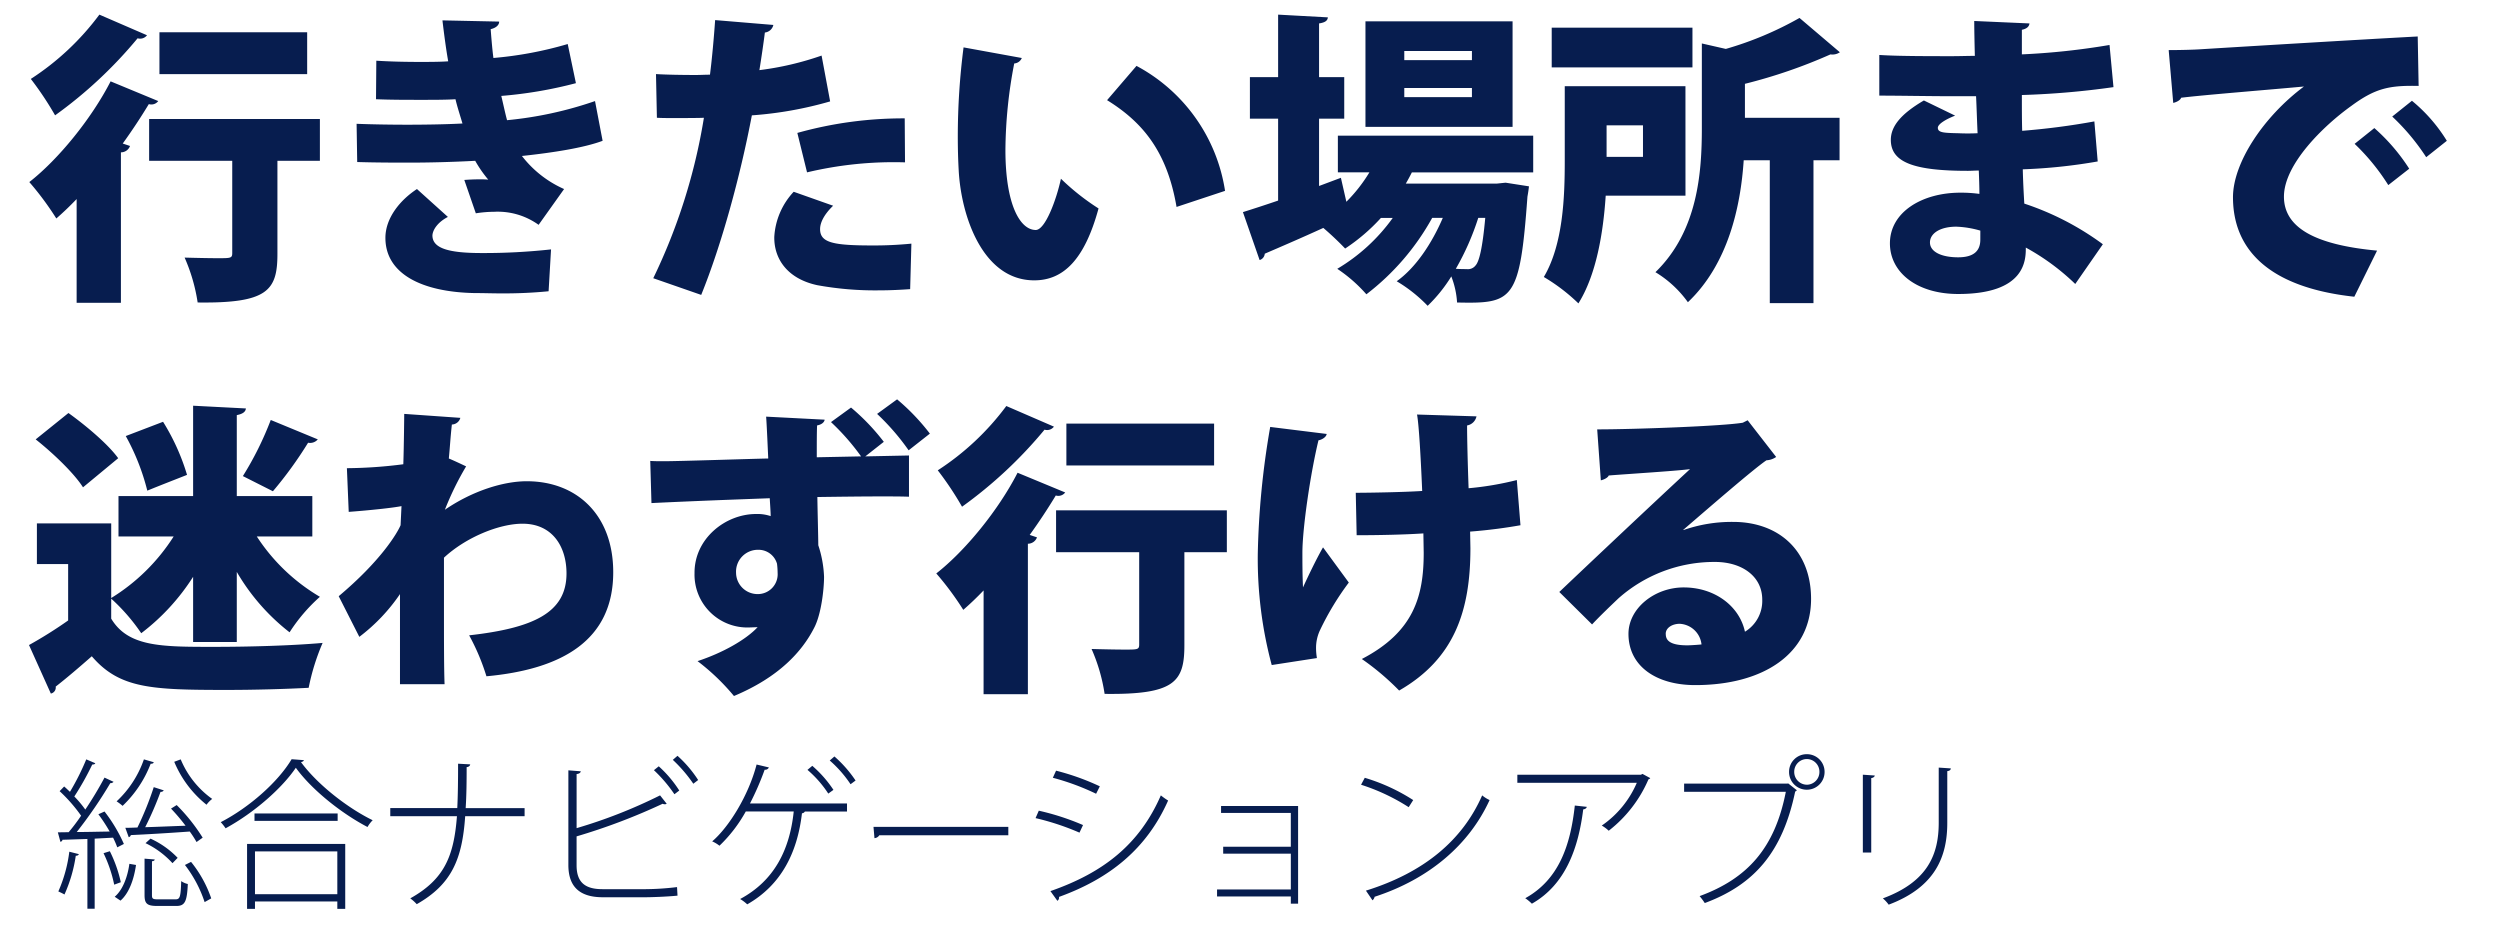 <svg xmlns="http://www.w3.org/2000/svg" xmlns:xlink="http://www.w3.org/1999/xlink" width="511" height="193" viewBox="0 0 511 193"><defs><clipPath id="b"><rect width="511" height="193"/></clipPath></defs><g id="a" clip-path="url(#b)"><path d="M15.314-53.01A53.956,53.956,0,0,1,1.3-39.866a64.656,64.656,0,0,1,4.96,7.44A89.9,89.9,0,0,0,23.126-48.174a1.767,1.767,0,0,0,1.922-.62Zm12.276,3.6v8.556H57.784v-8.556ZM10.664,5.89h9.052V-24.862a1.967,1.967,0,0,0,1.86-1.3l-1.488-.5c1.922-2.666,3.72-5.394,5.332-8.06a1.75,1.75,0,0,0,1.922-.62l-9.734-4.03C13.7-31.744,6.944-23.436.992-18.786a60.635,60.635,0,0,1,5.518,7.44c1.364-1.178,2.79-2.542,4.154-3.968ZM25.482-31.682v8.556H42.47V-4.278c0,1.054-.31,1.054-2.976,1.054-1.736,0-4.526-.062-6.758-.124A35.924,35.924,0,0,1,35.4,5.828c14.26.186,16.306-2.418,16.306-9.92V-23.126h8.68v-8.556Zm91.14-3.658a77.341,77.341,0,0,1-17.98,3.906c-.372-1.364-.806-3.41-1.178-4.96A87.217,87.217,0,0,0,112.716-39l-1.674-8a76.72,76.72,0,0,1-15.19,2.852c-.248-1.922-.434-4.278-.558-5.89,1.054-.248,1.736-.806,1.736-1.55l-11.594-.248c.31,2.666.744,5.952,1.178,8.37-1.674.124-4.092.124-5.766.124-2.914,0-5.89-.062-8.928-.248l-.062,7.874c3.038.124,5.952.124,9.424.124,2.294,0,4.96,0,6.82-.124.372,1.612,1.054,3.658,1.426,4.96-3.534.186-7.874.248-11.284.248-3.286,0-7.192-.062-10.354-.186l.124,7.812c3.844.124,7.936.124,10.664.124,4.03,0,8.866-.124,13.454-.372A24.663,24.663,0,0,0,94.8-19.282a17.437,17.437,0,0,0-1.86-.062c-1.054,0-2.17.062-3.038.124l2.356,6.82a24.415,24.415,0,0,1,3.72-.31,14.3,14.3,0,0,1,9.114,2.666L110.3-17.36a22.221,22.221,0,0,1-8.618-6.758c6.386-.682,12.71-1.674,16.492-3.1Zm-8.99,30.318a126.038,126.038,0,0,1-14.2.744c-6.634,0-10.044-.93-10.044-3.6.062-1.178,1.116-2.728,3.162-3.782l-6.324-5.7c-3.41,2.232-6.448,5.89-6.448,9.982,0,7.316,7.378,11.1,18.352,11.284,1.8,0,3.472.062,4.96.062a94.4,94.4,0,0,0,10.044-.434Zm55.3-39.618a61.47,61.47,0,0,1-12.71,2.976c.372-2.294.868-5.642,1.116-7.688a1.99,1.99,0,0,0,1.736-1.55l-11.9-.992c-.248,3.534-.62,7.75-1.054,11.16-.992,0-1.984.062-2.914.062-2.914,0-6.138-.062-8.122-.186l.186,8.928c.992.062,2.232.062,3.534.062,1.054,0,5.208,0,6.076-.062A118.769,118.769,0,0,1,128.526.868l9.8,3.41c4.154-10.23,8-24.3,10.354-36.7a76.929,76.929,0,0,0,16-2.852ZM159.96-20.77a76.591,76.591,0,0,1,20.026-2.046l-.062-8.99a80.244,80.244,0,0,0-21.948,2.976ZM181.288-6.2a78.417,78.417,0,0,1-7.936.372c-8.06,0-10.726-.558-10.726-3.348,0-1.364.868-3.038,2.666-4.774l-8.06-2.852a14.718,14.718,0,0,0-3.968,9.238c-.062,4.526,2.728,8.556,8.8,9.858a65.8,65.8,0,0,0,12.71,1.054c2.294,0,4.526-.124,6.262-.248Zm10.664-40.114a142.4,142.4,0,0,0-1.178,18.166c0,2.48.062,4.836.186,7.006.5,9.3,4.9,22.444,15.438,22.444,5.952,0,10.292-4.216,13.144-14.694a48.009,48.009,0,0,1-7.688-6.076c-.93,4.34-3.224,10.478-5.146,10.478-3.162,0-6.2-5.084-6.2-16.368a95.638,95.638,0,0,1,1.8-17.67,1.8,1.8,0,0,0,1.55-1.116ZM245.4-16.988a34.933,34.933,0,0,0-18.1-25.544l-6.014,7.006c7.316,4.526,12.276,10.54,14.2,21.824ZM274.1-51.646V-30.07h30.07V-51.646Zm7.936,7.936v-1.86h13.826v1.86Zm0,7.564v-1.86h13.826v1.86Zm26.35,7.874H268.46v7.5h6.448a31.506,31.506,0,0,1-4.712,6.014l-1.116-4.9-4.464,1.674V-31.744h5.146v-8.494h-5.146V-51.212c1.24-.186,1.736-.558,1.8-1.24l-10.168-.558v12.772H250.48v8.494h5.766V-15c-2.728.93-5.208,1.736-7.192,2.356l3.41,9.8a1.47,1.47,0,0,0,1.054-1.3c3.162-1.364,7.5-3.224,11.966-5.27a61.022,61.022,0,0,1,4.464,4.216,38.441,38.441,0,0,0,7.316-6.262h2.418A37.451,37.451,0,0,1,268.336-1.054a30.166,30.166,0,0,1,5.952,5.208A50.18,50.18,0,0,0,287.742-11.47h2.17C287.68-6.262,284.394-1.3,280.488,1.488a30.09,30.09,0,0,1,6.324,5.022A30.588,30.588,0,0,0,291.648.5a17.657,17.657,0,0,1,1.178,5.332c11.47.248,12.834-.31,14.384-21.638.124-.682.248-1.488.31-2.108l-4.774-.744-1.8.186h-18.6c.434-.744.868-1.55,1.24-2.294h24.8Zm-9.8,16.8c-.558,6.2-1.24,8.928-1.984,9.734a1.954,1.954,0,0,1-1.8.744c-.5,0-1.3,0-2.232-.062a53.289,53.289,0,0,0,4.588-10.416Zm40.92-26.908H314.836v15.314c0,7.192-.31,16.988-4.278,23.684a37.41,37.41,0,0,1,7.068,5.394C321.284.186,322.71-8.432,323.206-16h16.306Zm-8.68,14.446h-7.44V-30.38h7.44Zm31.992-28.4A69.258,69.258,0,0,1,347.758-46l-4.9-1.116v17.3c0,9.052-.806,21.018-9.486,29.45a22.486,22.486,0,0,1,6.634,6.138c8.246-7.812,10.788-19.592,11.408-29.016h5.332v29.2h8.928v-29.2h5.332v-8.68H351.664v-6.944a106.144,106.144,0,0,0,17.484-6.014,2.709,2.709,0,0,0,1.922-.434ZM312.17-50.344v8.122h28.768v-8.122Zm66.96,13.888c3.906,0,10.478.124,14.818.124h4.96c.124,2.48.186,4.96.31,7.564-1.364.062-2.666.062-3.968,0-2.976-.062-4.154-.124-4.154-1.116,0-.744,1.612-1.736,3.534-2.48l-6.386-3.1c-4.774,2.79-6.758,5.332-6.758,8.06,0,4.588,4.712,6.324,15.748,6.324.682,0,1.488-.062,2.232-.062.062,1.674.124,3.224.124,4.774a27.542,27.542,0,0,0-3.906-.248c-7.812,0-14.384,3.968-14.384,10.354,0,5.952,5.518,10.354,13.95,10.354,13.826,0,13.826-7.006,13.826-9.486a46.677,46.677,0,0,1,10.106,7.44l5.642-8.122a57.339,57.339,0,0,0-16.058-8.308c-.124-2.108-.248-4.4-.31-7.006A110.815,110.815,0,0,0,423.77-23l-.682-8.184a145.68,145.68,0,0,1-14.756,1.922c-.062-2.356-.062-4.774-.062-7.316a167.728,167.728,0,0,0,18.724-1.612l-.806-8.618a145.175,145.175,0,0,1-17.918,1.922V-49.91c.93-.186,1.488-.62,1.55-1.3l-11.284-.5c0,1.736.062,4.588.124,7.13-1.488,0-3.038.062-4.588.062-4.9,0-11.222,0-14.942-.248Zm20.646,29.45c0,2.356-1.426,3.6-4.526,3.6-3.41,0-5.766-1.116-5.766-3.038,0-1.8,1.984-3.224,5.394-3.224a20.185,20.185,0,0,1,4.9.806Zm39.432-27.962c.62-.124,1.488-.558,1.612-1.054,4.526-.558,16.988-1.55,25.11-2.294-8.308,6.2-14.508,15.624-14.508,22.63,0,10.54,7.13,18.414,24.8,20.336l4.65-9.424c-12.71-1.178-19.034-4.712-19.034-11.036,0-6.634,8.122-14.508,13.764-18.538,4.96-3.658,7.812-4.216,13.764-4.092l-.186-10.106c-11.656.62-36.208,2.108-44.144,2.6-1.674.124-4.836.186-6.758.186Zm44.764,2.79a44.914,44.914,0,0,1,6.944,8.308l4.216-3.348A32.552,32.552,0,0,0,488-35.4Zm-7.688,5.58a43.659,43.659,0,0,1,6.882,8.432l4.278-3.348a39.019,39.019,0,0,0-7.13-8.308ZM34.472,75.226H43.4V60.9A42.986,42.986,0,0,0,54.188,73.242a34.887,34.887,0,0,1,6.2-7.254,38.873,38.873,0,0,1-12.9-12.338H58.838V45.4H43.4V28.85c1.24-.248,1.8-.682,1.86-1.364l-10.788-.558V45.4H19.22V53.65H30.5A39.9,39.9,0,0,1,17.732,66.236V50.984H2.542v8.308H8.928V70.824a88.874,88.874,0,0,1-8,5.022l4.464,9.92a1.256,1.256,0,0,0,.992-1.426c2.232-1.736,4.836-3.968,7.378-6.2,5.642,6.572,12.09,6.882,27.466,6.882,5.952,0,12.214-.186,16.864-.434a45.358,45.358,0,0,1,2.852-9.176c-6.262.558-15,.806-22.32.806-10.664,0-17.422,0-20.894-5.766V66.36a39.268,39.268,0,0,1,6.138,7.068A44.294,44.294,0,0,0,34.472,61.9ZM2.294,33.81c3.534,2.79,7.874,6.944,9.672,9.8l7.192-5.952c-2.108-2.914-6.634-6.7-10.168-9.238Zm48.05-3.968a65.914,65.914,0,0,1-5.7,11.47l6.138,3.1a80.842,80.842,0,0,0,7.192-9.92,2.052,2.052,0,0,0,1.984-.682ZM20.708,33.128a46.057,46.057,0,0,1,4.4,11.16c2.728-1.116,5.456-2.17,8.122-3.224a44.681,44.681,0,0,0-4.9-10.85Zm45.57,15.5c4.154-.31,8.928-.806,10.788-1.178l-.186,3.906c-.744,1.736-4.092,7.316-12.648,14.508l4.216,8.308a37.058,37.058,0,0,0,8.308-8.742V83.844H85.87c-.124-3.162-.124-9.114-.124-15V57.99c4.464-4.154,11.284-6.944,16.058-6.944,6.138,0,8.99,4.712,8.99,10.168,0,8-6.7,11.16-19.9,12.648a44.533,44.533,0,0,1,3.534,8.37c15.5-1.426,25.916-7.378,25.916-21.266,0-11.78-7.5-18.6-17.67-18.6-4.712,0-11.036,1.922-16.74,5.828a60.394,60.394,0,0,1,4.34-8.866c-1.178-.558-2.356-1.116-3.534-1.612.248-2.542.31-4.092.62-6.944a1.84,1.84,0,0,0,1.736-1.364L77.624,28.6c0,.31-.062,6.634-.186,10.292a94.183,94.183,0,0,1-11.532.806Zm108-20.026a47.777,47.777,0,0,1,6.448,7.44l4.34-3.41a43.963,43.963,0,0,0-6.7-7.006Zm-9.424,1.674A46.9,46.9,0,0,1,171,37.282l-9.052.186c0-2.666,0-4.96.062-6.51.992-.186,1.488-.682,1.55-1.178l-11.966-.62c.124,1.364.372,7.316.434,8.556-3.348.062-18.228.558-21.266.558-1.054,0-1.984,0-2.852-.062l.248,8.618c3.658-.186,9.61-.434,14.26-.62l9.92-.372c.062,1.24.186,2.79.186,3.658a8.379,8.379,0,0,0-2.976-.434c-6.324,0-12.648,5.084-12.586,12.09a10.806,10.806,0,0,0,11.222,11.1l1.674-.062c-2.418,2.6-7.192,5.27-12.276,6.944a45.117,45.117,0,0,1,7.44,7.13c9.176-3.844,13.888-9.052,16.368-13.888,1.488-2.79,2.046-8,2.046-10.478a23.032,23.032,0,0,0-1.178-6.448c0-1.55-.186-8.432-.186-9.858,4.65-.062,9.114-.124,12.834-.124,2.294,0,4.278,0,5.89.062V37.1l-8.928.186,3.782-2.976a43.963,43.963,0,0,0-6.7-7.006ZM149.792,65.43a4.392,4.392,0,0,1-4.34-4.34,4.467,4.467,0,0,1,4.464-4.712,3.926,3.926,0,0,1,3.906,2.852,16.841,16.841,0,0,1,.124,1.86A4.055,4.055,0,0,1,149.792,65.43Zm50.9-38.44a53.956,53.956,0,0,1-14.012,13.144,64.656,64.656,0,0,1,4.96,7.44,89.9,89.9,0,0,0,16.864-15.748,1.767,1.767,0,0,0,1.922-.62Zm12.276,3.6v8.556h30.194V30.586Zm-16.926,55.3H205.1V55.138a1.967,1.967,0,0,0,1.86-1.3l-1.488-.5c1.922-2.666,3.72-5.394,5.332-8.06a1.75,1.75,0,0,0,1.922-.62l-9.734-4.03c-3.906,7.626-10.664,15.934-16.616,20.584a60.634,60.634,0,0,1,5.518,7.44c1.364-1.178,2.79-2.542,4.154-3.968Zm14.818-37.572v8.556H227.85V75.722c0,1.054-.31,1.054-2.976,1.054-1.736,0-4.526-.062-6.758-.124a35.924,35.924,0,0,1,2.666,9.176c14.26.186,16.306-2.418,16.306-9.92V56.874h8.68V48.318ZM272.3,53.4c4.526,0,10.044-.124,13.64-.372L286.006,57c0,8.928-2.046,16.182-12.648,21.7a52.284,52.284,0,0,1,7.626,6.448c11.222-6.448,14.57-16.182,14.57-29.078l-.062-3.41c4.03-.31,7.5-.806,10.292-1.3l-.744-9.238a62.91,62.91,0,0,1-9.858,1.674c-.186-5.146-.31-10.168-.31-12.834a2.36,2.36,0,0,0,1.922-1.86l-12.152-.372c.372,1.984.744,8.37,1.054,15.624-3.72.248-10.974.372-13.578.372Zm-17.67-22.134a169.315,169.315,0,0,0-2.542,26.1,84.148,84.148,0,0,0,2.852,22.568l9.238-1.426A12.524,12.524,0,0,1,264,76.466a8.482,8.482,0,0,1,.868-3.782,57.027,57.027,0,0,1,5.828-9.61l-5.27-7.192c-1.426,2.48-3.162,6.138-4.092,8.184-.124-2.6-.124-5.146-.124-7.068,0-5.084,1.674-16.368,3.286-23,.744-.124,1.612-.682,1.674-1.3Zm84.444,21.018c5.27-4.526,14.322-12.4,16.988-14.2a3.781,3.781,0,0,0,1.984-.682l-5.828-7.5-.992.5c-3.906.682-22.072,1.364-29.76,1.364l.744,10.416c.558-.124,1.426-.5,1.612-.992,3.906-.31,13.888-.93,16.616-1.3C332.2,47.512,317.564,61.338,313.72,65l6.7,6.634c1.55-1.674,4.092-4.092,5.394-5.332a29.494,29.494,0,0,1,19.716-7.44c5.58,0,9.672,2.976,9.672,7.688a7.359,7.359,0,0,1-3.534,6.572c-1.116-5.208-6.138-9.052-12.524-9.052-5.952,0-11.284,4.278-11.284,9.486,0,6.634,5.7,10.478,13.64,10.478,14.074,0,23.684-6.51,23.684-17.608,0-9.982-6.7-15.748-15.934-15.748a29.864,29.864,0,0,0-10.168,1.674Zm-3.6,21.266c0-1.24,1.364-2.046,2.852-2.046a4.725,4.725,0,0,1,4.464,4.216c-.434.062-2.232.186-2.914.186C335.916,75.908,335.482,74.606,335.482,73.552Z" transform="translate(5 56)" fill="#071d4f"/><path d="M20.064-6.963c.4-.033.528-.165.561-.363l-2.079-.165V-.033c0,1.749.528,2.211,2.607,2.211h3.894c1.749,0,2.178-.891,2.343-4.488A3.848,3.848,0,0,1,26.037-2.9C25.938.363,25.773.825,24.882.825h-3.6c-1.056,0-1.221-.132-1.221-.858Zm-4.62.528c-.363,2.673-1.353,5.346-3,6.732l1.188.792C15.444-.495,16.4-3.4,16.8-6.2ZM9.108-16.566a34.294,34.294,0,0,1,2.31,3.531c-2.343.033-4.653.1-6.732.1a91.608,91.608,0,0,0,6.864-10,.733.733,0,0,0,.66-.264l-1.848-.858a76.017,76.017,0,0,1-3.927,6.534A21.919,21.919,0,0,0,4.191-20.2,56.255,56.255,0,0,0,7.854-26.73c.33,0,.528-.066.627-.264l-1.848-.792A49.884,49.884,0,0,1,3.3-21.153c-.4-.363-.792-.759-1.188-1.089l-.924.957a31.624,31.624,0,0,1,4.389,5.016A38.8,38.8,0,0,1,3.036-12.9L.825-12.87l.528,1.947a.57.57,0,0,0,.429-.429c1.386-.033,3.135-.1,5.082-.165V2.739H8.349V-11.583l3.762-.2a18.006,18.006,0,0,1,.858,1.98l1.353-.693a31.571,31.571,0,0,0-3.96-6.633Zm9.306-11.22a21.2,21.2,0,0,1-5.577,8.58,11.826,11.826,0,0,1,1.221.924A23.485,23.485,0,0,0,19.8-26.9c.264.033.561-.033.627-.3Zm6.2.495a22.059,22.059,0,0,0,6.6,8.778A5.622,5.622,0,0,1,32.373-19.7a18.717,18.717,0,0,1-6.435-8.085ZM15.312-11.88a.568.568,0,0,0,.429-.429c2.97-.132,7.557-.4,12.045-.726a20.7,20.7,0,0,1,1.386,2.145l1.254-.891a37.171,37.171,0,0,0-5.313-6.666l-1.155.726a39.351,39.351,0,0,1,2.97,3.5c-2.9.1-5.742.231-8.25.3a67.467,67.467,0,0,0,3.135-7.227.676.676,0,0,0,.66-.3l-2.046-.66a64.327,64.327,0,0,1-3.333,8.25c-.891.033-1.716.066-2.475.066Zm10,4.224a17.951,17.951,0,0,0-5.544-3.927l-1.023.924a17.909,17.909,0,0,1,5.511,4.092ZM13.695-2.673a27.2,27.2,0,0,0-2.244-6.336l-1.287.4a27.434,27.434,0,0,1,2.178,6.435ZM3.168-8.91A28.893,28.893,0,0,1,.924-.792c.363.165.924.429,1.254.627a29.645,29.645,0,0,0,2.31-7.92c.363,0,.561-.132.627-.33ZM32.175.627A24.3,24.3,0,0,0,28.05-6.831L26.8-6.2a25.423,25.423,0,0,1,4.026,7.59Zm8.943,2.145V1.254h16.83V2.772h1.617V-10.494H39.5V2.772Zm16.83-3H41.118V-8.976h16.83ZM48.609-27.819c-2.706,4.554-8.547,9.8-14.487,12.87a10.222,10.222,0,0,1,.99,1.254c5.874-3.2,11.55-8.217,14.355-12.375,3.234,4.488,9.339,9.339,14.652,12.111a6.4,6.4,0,0,1,1.056-1.386c-5.214-2.541-11.385-7.392-14.652-11.88.3-.066.528-.165.594-.4Zm-7.59,12.606H58.014v-1.518H41.019ZM96.228-17.82H84.183c.165-2.508.2-5.28.2-8.382.429-.033.693-.264.726-.561L82.632-26.9c0,3.432-.033,6.435-.165,9.075H68.772v1.65H82.4c-.627,8.283-2.64,12.936-9.537,16.8a9.139,9.139,0,0,1,1.32,1.188c7.161-4.059,9.306-9.24,9.9-17.985H96.228Zm30.294-9.867a29.089,29.089,0,0,1,4.191,4.884l.99-.759a24.251,24.251,0,0,0-4.224-4.95Zm-3.861,2.112a29.3,29.3,0,0,1,4.191,4.917l.99-.759a24.215,24.215,0,0,0-4.191-4.95ZM112.134-1.254c-3.5,0-5.28-1.353-5.28-4.884v-5.907a124.487,124.487,0,0,0,17.589-6.666,1.016,1.016,0,0,0,.429.1.7.7,0,0,0,.4-.1l-1.353-1.716a103.166,103.166,0,0,1-17.061,6.7V-24.783c.561-.066.792-.264.858-.561l-2.541-.2V-6.2c0,4.521,2.376,6.6,7.062,6.6h8.547c1.221,0,4.422-.1,6.7-.33l-.1-1.749a56.866,56.866,0,0,1-6.8.429Zm46.464-26.3a24.416,24.416,0,0,1,4.257,4.851l1.023-.759a24.859,24.859,0,0,0-4.323-4.917Zm-16.3,8.778a57.139,57.139,0,0,0,3-6.9.786.786,0,0,0,.858-.462l-2.508-.594c-1.65,6.336-5.643,12.771-9.075,15.708a6.567,6.567,0,0,1,1.485.891,29.3,29.3,0,0,0,5.379-7h9.8C150.414-9.273,147.246-2.97,140.283.759a8.338,8.338,0,0,1,1.452,1.089C148.8-2.178,152-8.877,152.922-16.764a.725.725,0,0,0,.594-.363h8.613v-1.65Zm11.748-6.864A22.592,22.592,0,0,1,158.3-20.79l1.056-.759a23.966,23.966,0,0,0-4.323-4.917Zm13.695,13.959a1.259,1.259,0,0,0,.99-.594H195.1v-1.716H167.541ZM204.2-24.024a49.41,49.41,0,0,1,8.844,3.267l.759-1.518a49.405,49.405,0,0,0-8.943-3.2Zm.924,25.146a.735.735,0,0,0,.33-.792c10.329-3.729,17.919-9.8,22.308-19.7a13.725,13.725,0,0,1-1.485-1.056c-4.323,9.933-11.649,15.774-22.572,19.569Zm-4.455-16.9a52.029,52.029,0,0,1,8.976,2.97l.726-1.551a51.052,51.052,0,0,0-9.042-2.937Zm37.917-2.475v1.419h14.256v6.9H239.019v1.419h13.827v7.326H237.765V.231h15.081V1.716h1.485V-18.249ZM267.2-22.6a41,41,0,0,1,9.735,4.587l.924-1.452a38.653,38.653,0,0,0-9.9-4.554Zm2.343,23.628A1.424,1.424,0,0,0,269.973.3c11.253-3.663,19.371-10.725,23.5-19.767a6.855,6.855,0,0,1-1.518-.957c-4.026,9.174-11.88,15.774-23.76,19.47ZM324.72-24.816l-.3.165H299.145V-23h24.42a20.287,20.287,0,0,1-7.161,8.745,7.554,7.554,0,0,1,1.419,1.056,26.542,26.542,0,0,0,8.118-10.494c.132-.066.33-.132.363-.264Zm-13.827,6.468C310-10.2,307.626-3.2,300.762.594a9.77,9.77,0,0,1,1.353,1.122c6.864-3.894,9.5-11.319,10.494-19.272.429-.066.693-.264.726-.528Zm43.791-6.864a3.62,3.62,0,0,0,3.63,3.63,3.62,3.62,0,0,0,3.63-3.63,3.6,3.6,0,0,0-3.63-3.63A3.6,3.6,0,0,0,354.684-25.212Zm3.63,2.607a2.606,2.606,0,0,1-2.574-2.607,2.592,2.592,0,0,1,2.574-2.64,2.592,2.592,0,0,1,2.574,2.64A2.6,2.6,0,0,1,358.314-22.6Zm-25.08,1.452h20.79C351.78-9.669,346.2-3.432,336.4.165a14.372,14.372,0,0,1,1.056,1.419c10.131-3.762,15.906-10.428,18.48-22.8a.544.544,0,0,0,.33-.264l-1.749-1.386-.2.033H333.234Zm52.041-4.95V-14.85c0,6.336-2.112,12.045-11.418,15.477a7.135,7.135,0,0,1,1.188,1.287c9.57-3.6,11.979-9.867,11.979-16.731v-10.56c.462-.066.693-.231.726-.561ZM371.481-8.745V-23.958c.462-.066.693-.3.726-.528l-2.442-.165V-8.745Z" transform="translate(11 183)" fill="#071d4f"/></g></svg>